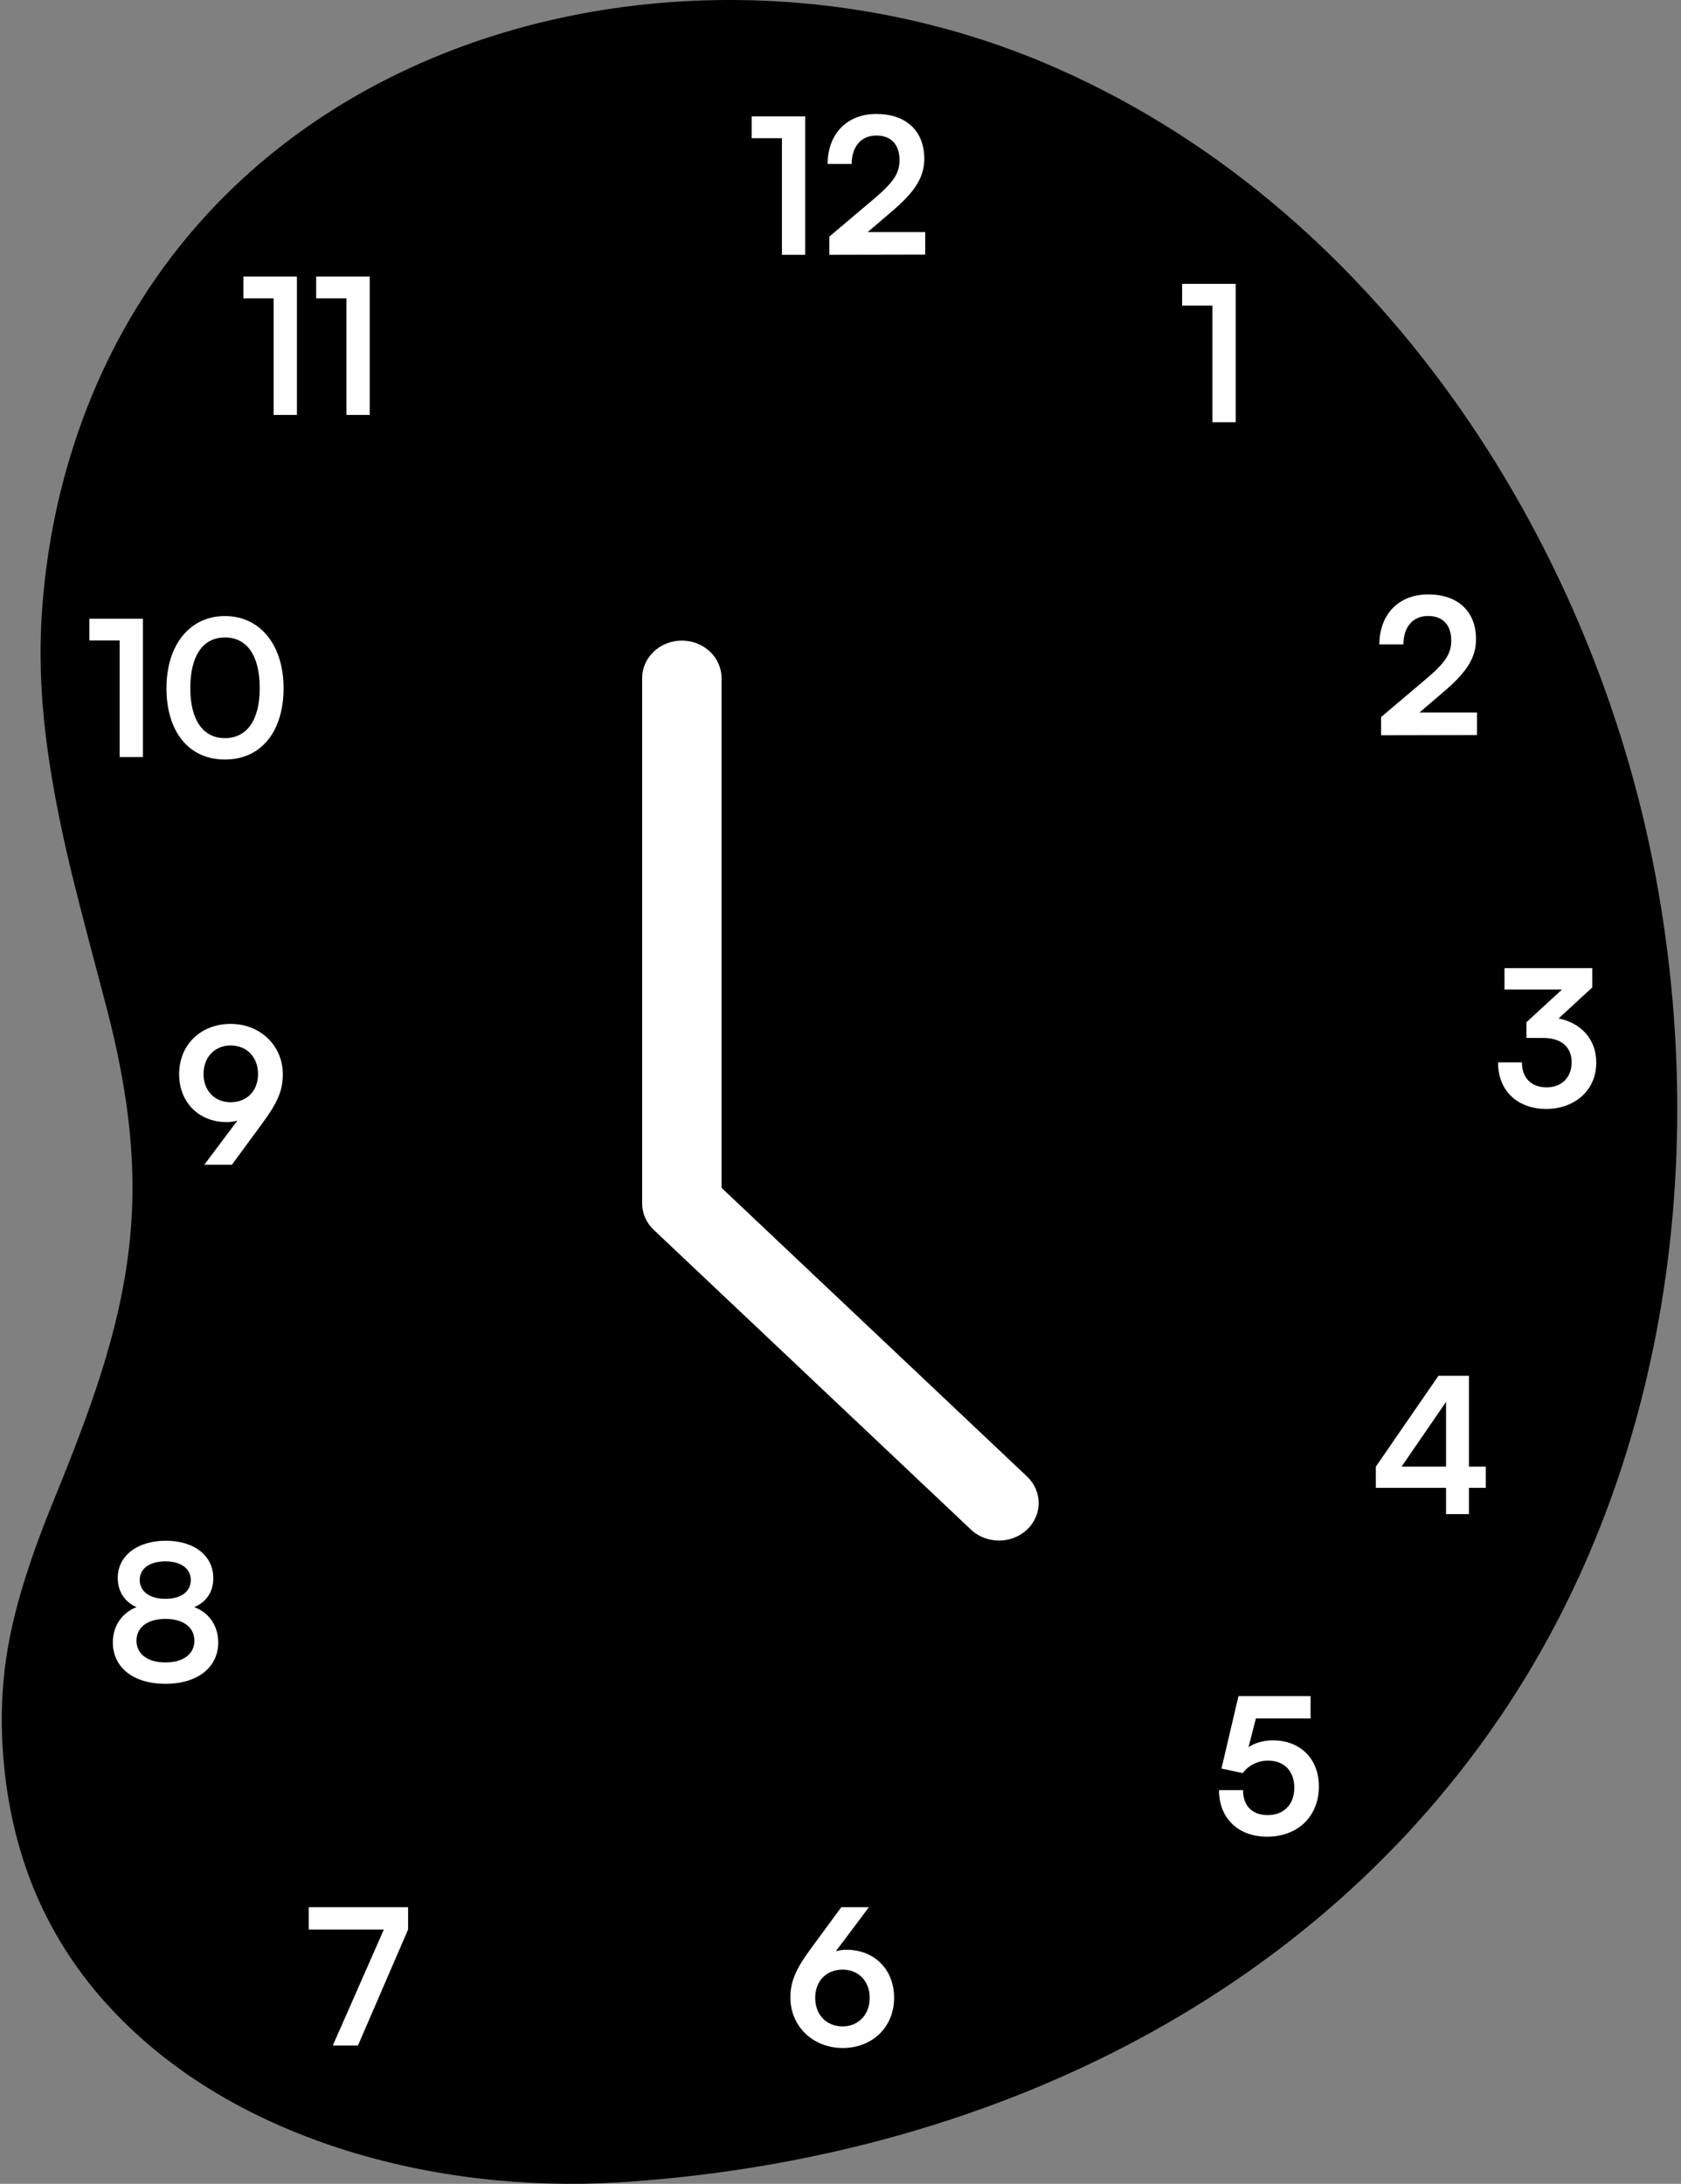 <svg width="231" height="300" viewBox="0 0 231 300" fill="none" xmlns="http://www.w3.org/2000/svg">
<rect x="0" y="0" width="231" height="300" fill="#808080" stroke="none"/>
<path d="M14.447 275.06C5.723 265.276 1.756 254.287 0.578 242.759C0.183 238.841 0.116 234.859 0.487 230.86C0.849 226.813 1.702 222.733 2.903 218.641C4.118 214.507 5.642 210.359 7.331 206.231C8.791 202.656 10.197 199.128 11.492 195.621C12.8 192.084 13.972 188.563 14.97 185.033C15.978 181.473 16.782 177.901 17.341 174.286C17.907 170.64 18.204 166.945 18.207 163.169C18.207 159.357 17.913 155.462 17.332 151.444C16.744 147.387 15.881 143.201 14.751 138.847C13.297 133.243 11.702 127.413 10.219 121.45C8.714 115.403 7.396 109.218 6.537 102.99C5.665 96.679 5.335 90.329 5.765 84.059C6.201 77.706 7.231 71.446 8.879 65.387C25.287 5.086 92.975 -12.624 143.447 8.613C188.945 27.757 218.871 73.862 227.531 120.455C235.102 161.189 228.171 203.366 206.242 235.715C178.37 276.839 131.674 296.92 85.007 299.798C59.722 301.358 31.301 293.942 14.454 275.053L14.447 275.06Z" fill="black"/>
<path d="M99.154 163.176V93.154C99.154 91.787 98.579 90.476 97.556 89.51C96.533 88.543 95.145 88 93.698 88C92.251 88 90.863 88.543 89.84 89.51C88.817 90.476 88.242 91.787 88.242 93.154V165.31C88.242 165.987 88.383 166.657 88.657 167.282C88.932 167.908 89.334 168.476 89.841 168.954L133.488 210.186C134.517 211.125 135.895 211.644 137.326 211.633C138.756 211.621 140.125 211.079 141.136 210.123C142.148 209.168 142.722 207.875 142.734 206.524C142.747 205.172 142.197 203.87 141.203 202.898L99.154 163.176Z" fill="white"/>
<path d="M107.451 18.984H103.291V15.994H110.649V35H107.451V18.984ZM127.145 34.974L113.963 35V32.504L120.177 27.252C122.751 25.068 123.609 23.82 123.609 22C123.609 19.842 122.439 18.62 120.437 18.62C118.357 18.62 117.057 20.076 117.031 22.52H113.729C113.755 18.36 116.407 15.656 120.437 15.656C124.493 15.656 127.015 17.97 127.015 21.818C127.015 24.47 125.559 26.472 122.673 28.942L119.241 31.88H127.145V34.974Z" fill="white"/>
<path d="M166.607 41.984H162.447V38.994H169.805V58H166.607V41.984Z" fill="white"/>
<path d="M202.965 100.974L189.783 101V98.504L195.997 93.252C198.571 91.068 199.429 89.82 199.429 88C199.429 85.842 198.259 84.62 196.257 84.62C194.177 84.62 192.877 86.076 192.851 88.52H189.549C189.575 84.36 192.227 81.656 196.257 81.656C200.313 81.656 202.835 83.97 202.835 87.818C202.835 90.47 201.379 92.472 198.493 94.942L195.061 97.88H202.965V100.974Z" fill="white"/>
<path d="M204.172 204.386H201.858V208H198.712V204.386H189.066V201.474L197.672 188.994H201.858V201.474H204.172V204.386ZM192.602 201.474H198.712V192.582L192.602 201.474Z" fill="white"/>
<path d="M174.117 252.312C170.139 252.312 167.513 249.764 167.513 245.916H170.815C170.815 248.074 172.089 249.348 174.195 249.348C176.431 249.348 177.861 247.892 177.861 245.578C177.861 243.368 176.535 241.86 174.247 241.86C172.791 241.86 171.465 242.588 170.789 243.576L167.851 242.952L170.191 232.994H180.097V236.062H172.583L171.569 240.014C172.479 239.416 173.623 239.078 174.923 239.078C178.719 239.078 181.241 241.652 181.241 245.396C181.241 249.504 178.355 252.312 174.117 252.312Z" fill="white"/>
<path d="M42.429 261.994H56.079V265.062L49.189 281H45.731L52.751 265.062H42.429V261.994Z" fill="white"/>
<path d="M15.506 225.618C15.506 223.356 16.78 221.536 18.756 220.782C17.092 220.028 16.182 218.598 16.182 216.752C16.182 213.736 18.86 211.656 22.786 211.656C26.686 211.656 29.312 213.71 29.312 216.804C29.312 218.65 28.376 220.08 26.686 220.782C28.688 221.484 29.988 223.33 29.988 225.618C29.988 229.05 27.154 231.312 22.734 231.312C18.34 231.312 15.506 229.076 15.506 225.618ZM19.198 217.038C19.198 218.624 20.576 219.638 22.734 219.638C24.866 219.638 26.218 218.65 26.218 217.064C26.218 215.478 24.866 214.49 22.734 214.49C20.576 214.49 19.198 215.478 19.198 217.038ZM18.756 225.384C18.756 227.23 20.29 228.374 22.76 228.374C25.178 228.374 26.712 227.23 26.712 225.384C26.712 223.538 25.178 222.394 22.734 222.394C20.29 222.394 18.756 223.538 18.756 225.384Z" fill="white"/>
<path d="M16.441 87.984H12.28V84.994H19.639V104H16.441V87.984ZM22.874 94.536C22.874 88.634 26.046 84.63 30.908 84.63C35.77 84.63 38.968 88.634 38.968 94.536C38.968 100.412 35.952 104.338 30.908 104.338C25.864 104.338 22.874 100.412 22.874 94.536ZM26.15 94.536C26.15 98.93 27.918 101.4 30.908 101.4C33.924 101.4 35.692 98.93 35.692 94.536C35.692 90.038 33.924 87.568 30.908 87.568C27.918 87.568 26.15 90.038 26.15 94.536Z" fill="white"/>
<path d="M37.605 40.984H33.444V37.994H40.803V57H37.605V40.984ZM47.608 40.984H43.449V37.994H50.806V57H47.608V40.984Z" fill="white"/>
<path d="M212.075 142.588H209.761V140.43L214.649 135.932H206.745V132.994H218.809V135.646L214.181 139.91C217.093 140.482 219.355 142.614 219.355 145.968C219.355 149.868 216.313 152.338 212.465 152.338C208.747 152.338 205.861 150.05 205.861 145.942H209.137C209.137 148.126 210.489 149.374 212.517 149.374C214.597 149.374 215.975 148.022 215.975 145.916C215.975 143.992 214.727 142.588 212.075 142.588Z" fill="white"/>
<path d="M111.503 267.584L115.611 261.994H119.407L114.857 268.052C115.325 267.922 115.819 267.844 116.287 267.844C120.213 267.844 122.865 270.6 122.865 274.448C122.865 278.504 119.849 281.338 115.793 281.338C111.685 281.338 108.617 278.322 108.617 274.422C108.617 272.134 109.371 270.47 111.503 267.584ZM112.023 274.448C112.023 276.762 113.557 278.374 115.793 278.374C117.951 278.374 119.511 276.762 119.511 274.448C119.511 272.16 117.977 270.574 115.793 270.574C113.531 270.574 112.023 272.16 112.023 274.448Z" fill="white"/>
<path d="M35.979 154.41L31.871 160H28.075L32.625 153.942C32.157 154.072 31.663 154.15 31.195 154.15C27.269 154.15 24.617 151.394 24.617 147.546C24.617 143.49 27.633 140.656 31.689 140.656C35.797 140.656 38.865 143.672 38.865 147.572C38.865 149.86 38.111 151.524 35.979 154.41ZM35.459 147.546C35.459 145.232 33.925 143.62 31.689 143.62C29.505 143.62 27.971 145.232 27.971 147.546C27.971 149.834 29.505 151.42 31.689 151.42C33.951 151.42 35.459 149.834 35.459 147.546Z" fill="white"/>
</svg>
